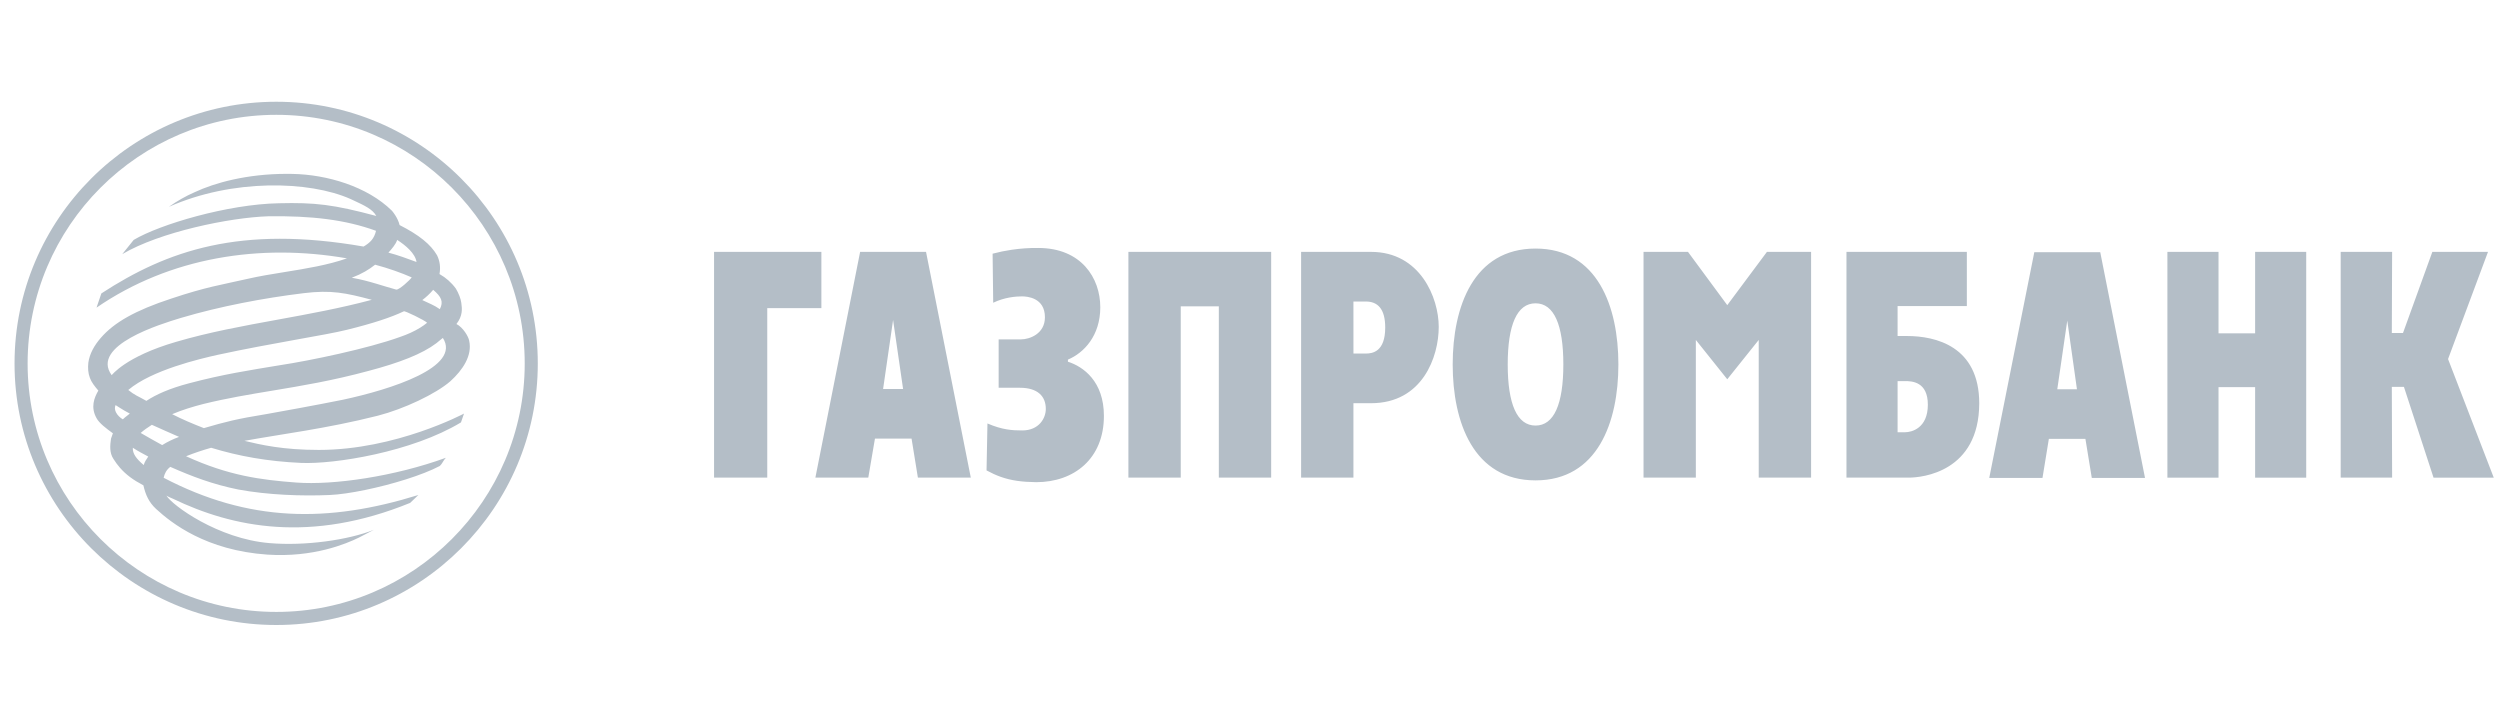 <svg width="172" height="50" viewBox="0 0 172 50" fill="none" xmlns="http://www.w3.org/2000/svg"><path fill-rule="evenodd" clip-rule="evenodd" d="M19.012 7C9.076 7 1 15.073 1 25.01C1 34.926 9.076 43 19.012 43C28.926 43 37 34.926 37 25.01C37 15.073 28.926 7 19.012 7ZM19.012 42.1C9.576 42.1 1.9 34.43 1.9 25.01C1.9 15.57 9.573 7.9 19.012 7.9C28.432 7.9 36.1 15.574 36.1 25.01C36.1 34.428 28.429 42.1 19.012 42.1ZM71.891 21.828C71.891 22.973 70.828 23.349 70.246 23.349H68.707V26.678H70.164C71.392 26.678 71.952 27.261 71.952 28.136C71.952 28.758 71.496 29.614 70.33 29.614C69.643 29.614 68.957 29.574 67.937 29.134L67.874 32.364C68.207 32.546 68.524 32.69 68.841 32.804C69.574 33.065 70.314 33.16 71.287 33.174C73.91 33.174 75.949 31.551 75.949 28.614C75.949 26.239 74.533 25.223 73.473 24.886V24.741C74.574 24.281 75.7 23.098 75.7 21.14C75.7 19.121 74.389 17.06 71.431 17.06C70.818 17.053 70.207 17.095 69.603 17.184C69.161 17.249 68.723 17.339 68.291 17.454L68.332 20.829C69.103 20.454 69.893 20.391 70.308 20.391C70.664 20.391 71.891 20.476 71.891 21.828ZM105.645 33.05C109.911 33.05 111.345 29.05 111.345 25.074C111.345 21.1 109.911 17.101 105.645 17.101C101.379 17.101 99.945 21.1 99.945 25.074C99.945 29.05 101.379 33.049 105.645 33.05ZM105.645 29.279C104.373 29.279 103.731 27.803 103.731 25.074C103.731 22.346 104.373 20.868 105.645 20.868C106.916 20.868 107.558 22.346 107.558 25.074C107.558 27.803 106.916 29.279 105.645 29.279ZM116.134 17.33H113.075V32.861H116.674V23.388L118.836 26.094L121 23.388V32.861H124.603V17.329H121.565L118.836 20.994L116.134 17.33ZM127.037 32.861H131.323C132.259 32.861 136.152 32.465 136.172 27.758C136.172 23.808 133.156 23.118 131.199 23.118H130.554V21.058H135.319V17.33H127.037V32.861ZM130.554 29.738V26.22H131.074C131.295 26.22 131.693 26.226 132.032 26.439C132.362 26.646 132.636 27.052 132.636 27.843C132.636 29.47 131.51 29.738 131.074 29.738H130.554ZM149.117 17.33H152.634V22.931H155.152V17.33H158.667V32.862H155.152V26.637H152.634V32.862H149.117V17.33ZM161.039 17.33H164.578L164.557 22.91H165.326L167.345 17.33H171.174L168.426 24.702L171.57 32.862H167.427L165.39 26.615H164.557L164.578 32.861H161.039V17.33ZM140.523 32.882H136.86L139.96 17.352H144.497L147.577 32.882H143.915L143.477 30.196H140.961L140.523 32.882ZM142.894 26.781L142.228 22.055L141.541 26.781H142.894ZM93.116 32.861H89.516V17.329H94.325C97.715 17.329 98.985 20.493 98.985 22.491C98.985 24.534 97.881 27.741 94.325 27.741H93.116V32.861ZM93.97 20.744H93.116L93.117 24.324H93.97C94.428 24.324 95.303 24.2 95.303 22.534C95.303 21.244 94.782 20.744 93.97 20.744ZM77.634 17.33H87.456V32.86H83.855V21.077H81.235V32.861H77.634V17.33ZM56.098 32.861H59.738L60.197 30.174H62.715L63.151 32.861H66.791L63.711 17.329H59.176L56.098 32.861ZM61.444 22.014L62.132 26.761H60.757L61.444 22.014ZM56.511 17.33H49.127V32.86H52.787V21.2H56.511V17.33ZM24.12 13.693C21.271 12.423 15.963 12.297 11.615 14.233C12.175 13.833 12.774 13.493 13.405 13.217C14.774 12.579 16.982 11.961 19.734 11.961C19.864 11.961 19.994 11.962 20.124 11.965C22.477 12.007 25.267 12.819 26.972 14.506C27.143 14.714 27.271 14.922 27.36 15.113C27.423 15.247 27.466 15.372 27.492 15.484C28.845 16.172 29.635 16.816 30.071 17.566C30.26 17.961 30.322 18.376 30.237 18.855C30.681 19.105 31.065 19.446 31.365 19.858C31.46 20.02 31.545 20.192 31.611 20.365C31.673 20.525 31.717 20.686 31.738 20.838C31.799 21.251 31.84 21.73 31.403 22.293C31.861 22.523 32.234 23.165 32.279 23.439C32.508 24.455 31.84 25.455 30.988 26.227C29.988 27.101 27.782 28.142 25.992 28.601C22.458 29.495 19.313 29.871 16.818 30.33C17.941 30.6 19.459 30.955 21.937 30.955C27.241 30.955 31.924 28.454 31.924 28.454C31.924 28.454 31.821 28.769 31.715 29.061C28.345 31.1 22.998 31.952 20.707 31.848C18.397 31.742 16.442 31.39 14.527 30.806C13.942 30.971 13.366 31.165 12.801 31.39C15.716 32.722 17.92 33.015 20.397 33.2C22.934 33.39 27.14 32.783 30.674 31.496C30.508 31.664 30.425 31.912 30.26 32.058C29.054 32.695 26.954 33.333 25.114 33.712C24.191 33.902 23.333 34.028 22.686 34.056C20.77 34.14 18.44 34.056 16.4 33.68C14.652 33.328 13.214 32.783 11.717 32.12C11.449 32.325 11.324 32.578 11.259 32.87C17.11 35.93 22.559 35.99 28.784 34.056L28.22 34.598C21.373 37.388 16.025 36.304 11.882 34.305L11.707 34.23C11.615 34.19 11.523 34.147 11.449 34.097C11.845 34.764 15.005 37.074 18.543 37.366C20.98 37.574 23.955 37.157 25.723 36.451L24.683 36.991C23.829 37.408 21.561 38.368 18.396 38.158C14.173 37.865 11.8 35.991 10.738 35.015C10.239 34.554 10.012 34.035 9.865 33.39C9.172 33.028 8.665 32.655 8.25 32.178C8.09 31.994 7.944 31.796 7.807 31.577C7.515 31.141 7.575 30.621 7.637 30.181L7.767 29.811C7.306 29.474 6.828 29.12 6.641 28.769C6.222 28.019 6.476 27.372 6.766 26.872C6.515 26.581 6.285 26.29 6.185 25.999C6.059 25.666 6.039 25.329 6.077 24.956C6.162 24.333 6.495 23.752 6.932 23.25C7.846 22.188 9.306 21.355 11.779 20.544C14.216 19.73 15.195 19.605 17.026 19.186C17.84 18.998 18.714 18.857 19.603 18.714C21.054 18.48 22.543 18.24 23.871 17.775C17.898 16.735 11.698 17.691 6.641 21.165L6.973 20.188C11.509 17.232 16.525 15.484 25.015 16.963C25.473 16.691 25.743 16.42 25.87 15.88C23.746 15.11 21.437 14.84 18.462 14.88C15.797 14.965 10.988 15.96 8.412 17.485L9.199 16.505C10.988 15.44 15.67 14.047 19.19 13.984C21.664 13.923 22.934 14.067 25.89 14.859C25.635 14.396 25.095 14.146 24.299 13.776L24.12 13.693ZM28.656 18.025C28.575 17.442 27.909 16.88 27.325 16.505C27.242 16.797 26.933 17.15 26.723 17.38C27.368 17.548 28.034 17.794 28.656 18.025ZM25.808 18.211C25.389 18.545 24.913 18.835 24.203 19.108C24.832 19.219 25.377 19.366 25.901 19.523C26.349 19.655 26.782 19.794 27.241 19.919C27.251 19.924 27.263 19.926 27.274 19.925C27.491 19.925 28.204 19.266 28.327 19.085C27.615 18.773 26.741 18.459 25.808 18.211ZM30.26 21.271C30.529 20.751 30.363 20.418 29.803 19.939C29.573 20.212 29.323 20.439 29.053 20.646C29.489 20.855 29.887 21.002 30.26 21.271ZM20.897 20.17C18.15 20.503 15.11 21.083 12.51 21.855L12.371 21.896C11.081 22.289 6.201 23.77 7.683 25.811C7.698 25.811 8.623 24.534 12.113 23.52C14.394 22.85 16.732 22.424 19.107 21.991C21.24 21.602 23.403 21.208 25.58 20.627C23.789 20.15 22.787 19.939 20.897 20.17ZM23.872 22.689C22.395 23.062 18.814 23.583 14.966 24.415C13.758 24.686 10.448 25.455 8.825 26.83C9.036 27.004 9.211 27.115 9.388 27.213C9.595 27.327 9.803 27.423 10.072 27.58C10.738 27.142 11.655 26.726 13.01 26.37C15.357 25.747 17.13 25.479 19.252 25.127C21.354 24.809 25.328 23.977 27.512 23.186C28.025 23.012 28.506 22.795 28.912 22.543C29.084 22.436 29.243 22.324 29.385 22.206C29.239 22.042 27.824 21.355 27.782 21.419C26.911 21.834 25.662 22.249 23.872 22.689ZM18.75 26.875C17.158 27.139 15.624 27.393 14.006 27.79C13.278 27.975 12.529 28.205 11.845 28.495C12.529 28.85 13.279 29.163 14.027 29.455C15.525 29.018 16.236 28.83 18.396 28.477C19.229 28.328 21.768 27.871 23.599 27.5C26.911 26.789 31.759 25.248 30.469 23.25C30.404 23.305 30.34 23.355 30.275 23.404C30.194 23.469 30.113 23.533 30.032 23.605C29.053 24.35 27.492 24.956 25.35 25.52C22.864 26.192 20.761 26.541 18.75 26.875ZM8.751 28.597C8.813 28.549 8.875 28.501 8.93 28.454C8.662 28.315 8.46 28.194 8.256 28.065L7.951 27.87C7.877 28.037 7.901 28.21 7.979 28.367C8.078 28.567 8.265 28.743 8.451 28.85C8.541 28.76 8.647 28.677 8.751 28.597ZM12.32 30.058C11.717 29.787 11.073 29.519 10.448 29.227C10.157 29.414 9.888 29.6 9.679 29.787C10.178 30.079 10.658 30.348 11.158 30.622C11.525 30.395 11.915 30.206 12.32 30.058ZM9.888 31.995C9.948 31.785 10.054 31.62 10.2 31.412C9.844 31.222 9.491 31.036 9.138 30.806C9.115 31.203 9.367 31.557 9.888 31.995Z" fill="#B4BEC7"/></svg>